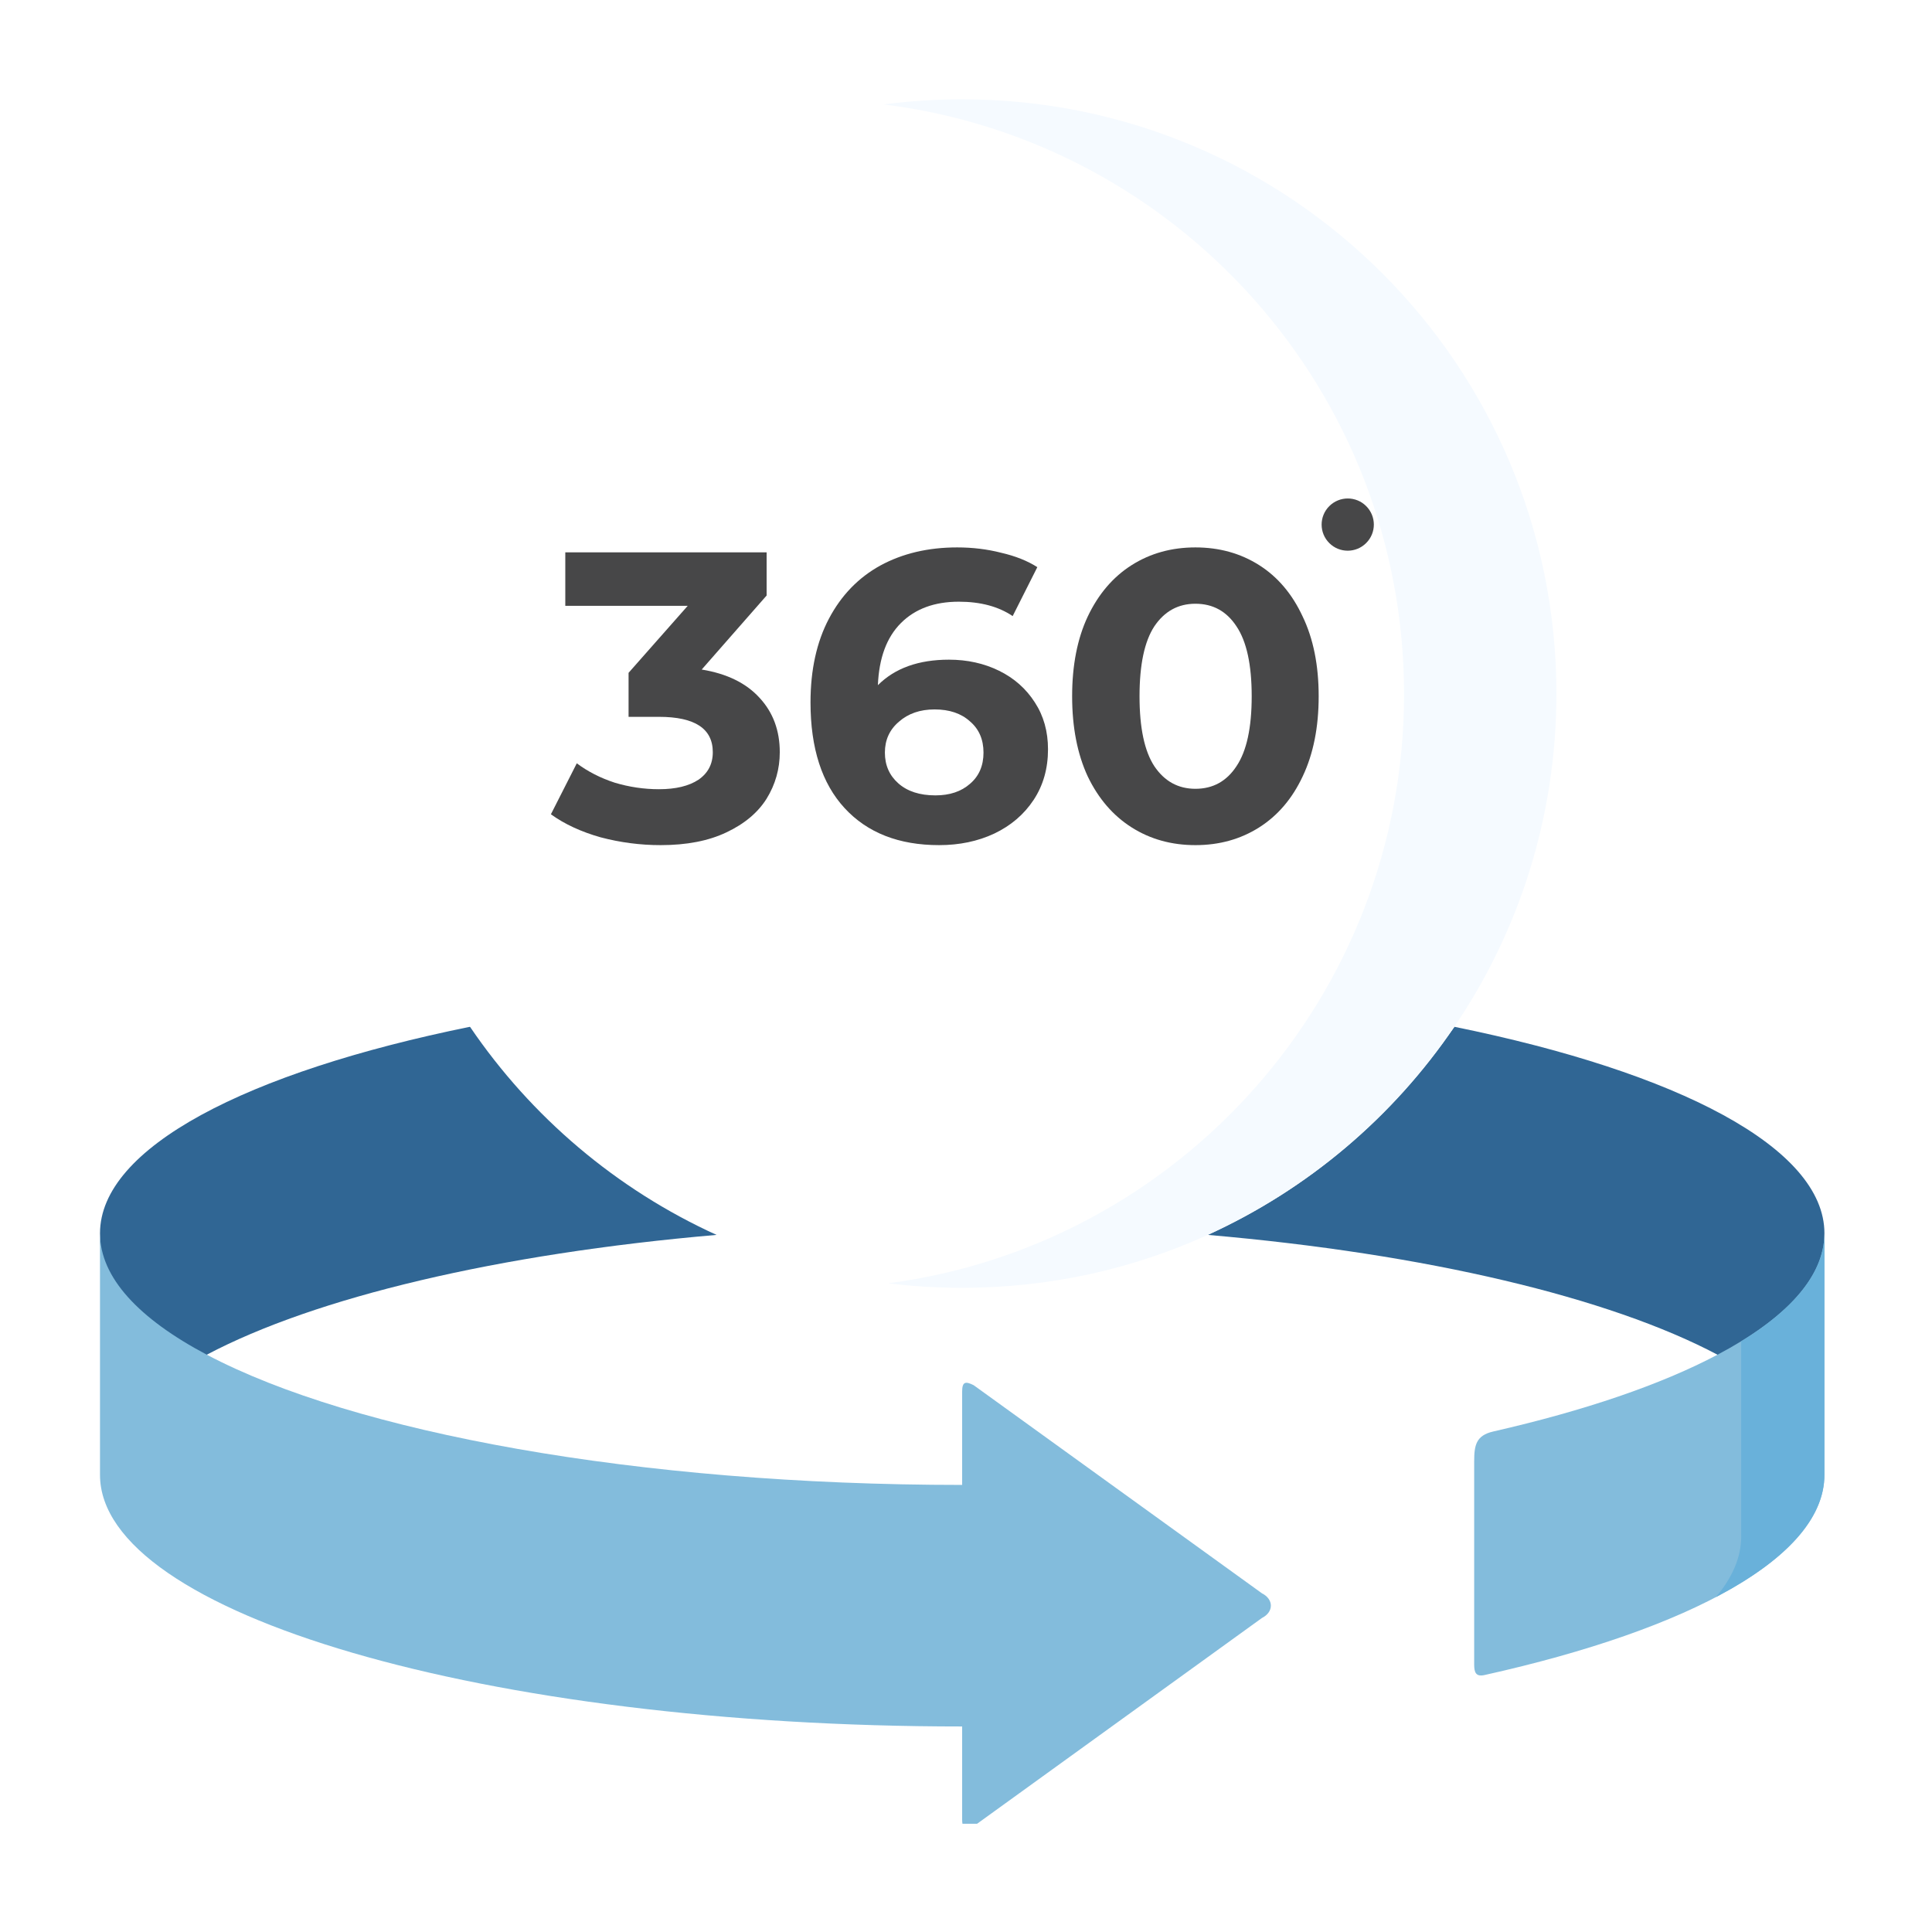 <svg width="121" height="121" viewBox="0 0 121 121" fill="none" xmlns="http://www.w3.org/2000/svg">
<g clip-path="url(#clip0_3166_51526)">
<path fill-rule="evenodd" clip-rule="evenodd" d="M29.436 64.307C15.428 67.153 6.263 71.884 6.263 77.243C6.263 80.002 7.388 86.05 12.952 84.844C19.734 81.259 31.167 78.524 44.878 77.341C44.126 73.524 41.743 70.793 38.852 68.13C36.741 66.185 35.056 64.725 29.436 64.307Z" fill="#306694"/>
<path fill-rule="evenodd" clip-rule="evenodd" d="M91.083 64.307C87.258 69.95 76.411 66.887 75.641 77.341C89.352 78.524 100.785 81.259 107.567 84.844C113.366 85.224 114.263 80.002 114.263 77.243C114.263 71.884 105.091 67.153 91.083 64.307Z" fill="#306694"/>
<path fill-rule="evenodd" clip-rule="evenodd" d="M107.567 84.844C104.031 86.717 99.239 88.349 93.516 89.655C92.45 89.901 92.327 90.505 92.327 91.528V104.242C92.327 104.722 92.419 105.03 92.974 104.907C105.91 102.03 114.262 97.484 114.262 92.371V77.243C114.262 80.003 111.835 82.59 107.567 84.844Z" fill="#83BCDC"/>
<path fill-rule="evenodd" clip-rule="evenodd" d="M60.259 93C39.889 93 22.149 89.704 12.952 84.844C8.69 82.59 6.263 80.003 6.263 77.243V92.371C6.263 101.075 30.44 108.128 60.259 108.128V113.974C60.259 114.066 60.266 114.146 60.278 114.22H61.196L79.034 101.334C79.78 100.958 79.78 100.164 79.034 99.788L60.98 86.754C60.457 86.489 60.259 86.544 60.259 87.154V93Z" fill="#83BCDC"/>
<g filter="url(#filter0_d_3166_51526)">
<path fill-rule="evenodd" clip-rule="evenodd" d="M60.26 6.22C39.704 6.22 23.042 22.883 23.042 43.438C23.042 51.168 25.401 58.351 29.436 64.307C33.267 69.95 38.608 74.49 44.879 77.342C49.566 79.473 54.778 80.656 60.26 80.656C65.748 80.656 70.953 79.473 75.641 77.342C81.912 74.49 87.258 69.95 91.084 64.307C95.124 58.351 97.477 51.168 97.477 43.438C97.477 22.883 80.815 6.22 60.26 6.22Z" fill="white"/>
</g>
<path fill-rule="evenodd" clip-rule="evenodd" d="M109.051 84.006V96.221C109.051 97.533 108.497 98.808 107.462 100.028C111.792 97.761 114.262 95.15 114.262 92.371V77.243C114.262 79.664 112.39 81.955 109.051 84.006Z" fill="#69B1DA"/>
<path fill-rule="evenodd" clip-rule="evenodd" d="M60.259 6.22C58.596 6.22 56.951 6.331 55.344 6.54C73.719 8.82 87.935 24.484 87.935 43.475C87.935 62.367 73.866 77.97 55.633 80.372C57.148 80.563 58.694 80.655 60.259 80.655C65.748 80.655 70.953 79.473 75.64 77.341C81.911 74.489 87.258 69.95 91.083 64.307C95.124 58.35 97.477 51.168 97.477 43.437C97.477 22.883 80.815 6.22 60.259 6.22Z" fill="#F5FAFF"/>
<path d="M43.947 41.933C45.526 42.191 46.735 42.783 47.576 43.71C48.417 44.62 48.837 45.753 48.837 47.11C48.837 48.157 48.562 49.127 48.013 50.02C47.464 50.895 46.624 51.599 45.492 52.132C44.376 52.664 43.004 52.93 41.374 52.93C40.104 52.93 38.852 52.767 37.617 52.441C36.399 52.097 35.361 51.617 34.503 50.998L36.124 47.805C36.81 48.32 37.6 48.724 38.492 49.016C39.401 49.29 40.328 49.428 41.271 49.428C42.318 49.428 43.141 49.23 43.742 48.835C44.342 48.423 44.642 47.848 44.642 47.11C44.642 45.633 43.519 44.895 41.271 44.895H39.367V42.139L43.072 37.941H35.404V34.593H48.013V37.297L43.947 41.933Z" fill="#474748"/>
<path d="M59.434 41.315C60.584 41.315 61.63 41.547 62.574 42.01C63.517 42.474 64.264 43.135 64.813 43.993C65.362 44.835 65.636 45.813 65.636 46.929C65.636 48.131 65.336 49.187 64.736 50.097C64.135 51.007 63.312 51.711 62.265 52.209C61.236 52.69 60.086 52.93 58.817 52.93C56.295 52.93 54.322 52.157 52.898 50.612C51.474 49.067 50.762 46.861 50.762 43.993C50.762 41.95 51.148 40.199 51.92 38.739C52.692 37.28 53.764 36.173 55.137 35.417C56.526 34.662 58.13 34.284 59.949 34.284C60.91 34.284 61.828 34.395 62.703 34.619C63.595 34.825 64.35 35.125 64.967 35.52L63.423 38.585C62.531 37.984 61.407 37.684 60.052 37.684C58.525 37.684 57.316 38.13 56.423 39.023C55.531 39.916 55.051 41.212 54.982 42.912C56.046 41.847 57.53 41.315 59.434 41.315ZM58.585 49.814C59.477 49.814 60.198 49.574 60.747 49.093C61.313 48.612 61.596 47.959 61.596 47.135C61.596 46.311 61.313 45.659 60.747 45.178C60.198 44.68 59.46 44.431 58.533 44.431C57.624 44.431 56.878 44.689 56.295 45.204C55.711 45.702 55.42 46.346 55.42 47.135C55.42 47.925 55.703 48.569 56.269 49.067C56.835 49.565 57.607 49.814 58.585 49.814Z" fill="#474748"/>
<path d="M74.868 52.93C73.375 52.93 72.045 52.561 70.879 51.823C69.712 51.084 68.794 50.02 68.125 48.629C67.473 47.221 67.147 45.547 67.147 43.607C67.147 41.667 67.473 40.001 68.125 38.611C68.794 37.203 69.712 36.13 70.879 35.391C72.045 34.653 73.375 34.284 74.868 34.284C76.36 34.284 77.69 34.653 78.856 35.391C80.023 36.13 80.932 37.203 81.584 38.611C82.253 40.001 82.588 41.667 82.588 43.607C82.588 45.547 82.253 47.221 81.584 48.629C80.932 50.02 80.023 51.084 78.856 51.823C77.69 52.561 76.36 52.93 74.868 52.93ZM74.868 49.402C75.966 49.402 76.823 48.93 77.441 47.985C78.076 47.041 78.393 45.581 78.393 43.607C78.393 41.633 78.076 40.173 77.441 39.229C76.823 38.285 75.966 37.812 74.868 37.812C73.787 37.812 72.929 38.285 72.294 39.229C71.677 40.173 71.368 41.633 71.368 43.607C71.368 45.581 71.677 47.041 72.294 47.985C72.929 48.93 73.787 49.402 74.868 49.402Z" fill="#474748"/>
<path d="M83.251 31.7C82.613 32.338 82.613 33.373 83.251 34.011C83.57 34.331 83.988 34.49 84.406 34.49C84.823 34.49 85.242 34.331 85.561 34.011L85.567 34.005C86.204 33.367 86.201 32.335 85.563 31.697C84.926 31.058 83.889 31.062 83.251 31.7Z" fill="#474748"/>
</g>
<defs>
<filter id="filter0_d_3166_51526" x="-0.958" y="-17.78" width="122.436" height="122.436" filterUnits="userSpaceOnUse" color-interpolation-filters="sRGB">
<feFlood flood-opacity="0" result="BackgroundImageFix"/>
<feColorMatrix in="SourceAlpha" type="matrix" values="0 0 0 0 0 0 0 0 0 0 0 0 0 0 0 0 0 0 127 0" result="hardAlpha"/>
<feOffset/>
<feGaussianBlur stdDeviation="12"/>
<feColorMatrix type="matrix" values="0 0 0 0 0.703 0 0 0 0 0.84 0 0 0 0 0.917 0 0 0 0.25 0"/>
<feBlend mode="normal" in2="BackgroundImageFix" result="effect1_dropShadow_3166_51526"/>
<feBlend mode="normal" in="SourceGraphic" in2="effect1_dropShadow_3166_51526" result="shape"/>
</filter>
<clipPath id="clip0_3166_51526">
<rect width="120" height="120" fill="white" transform="translate(0.263 0.22)"/>
</clipPath>
</defs>
</svg>

